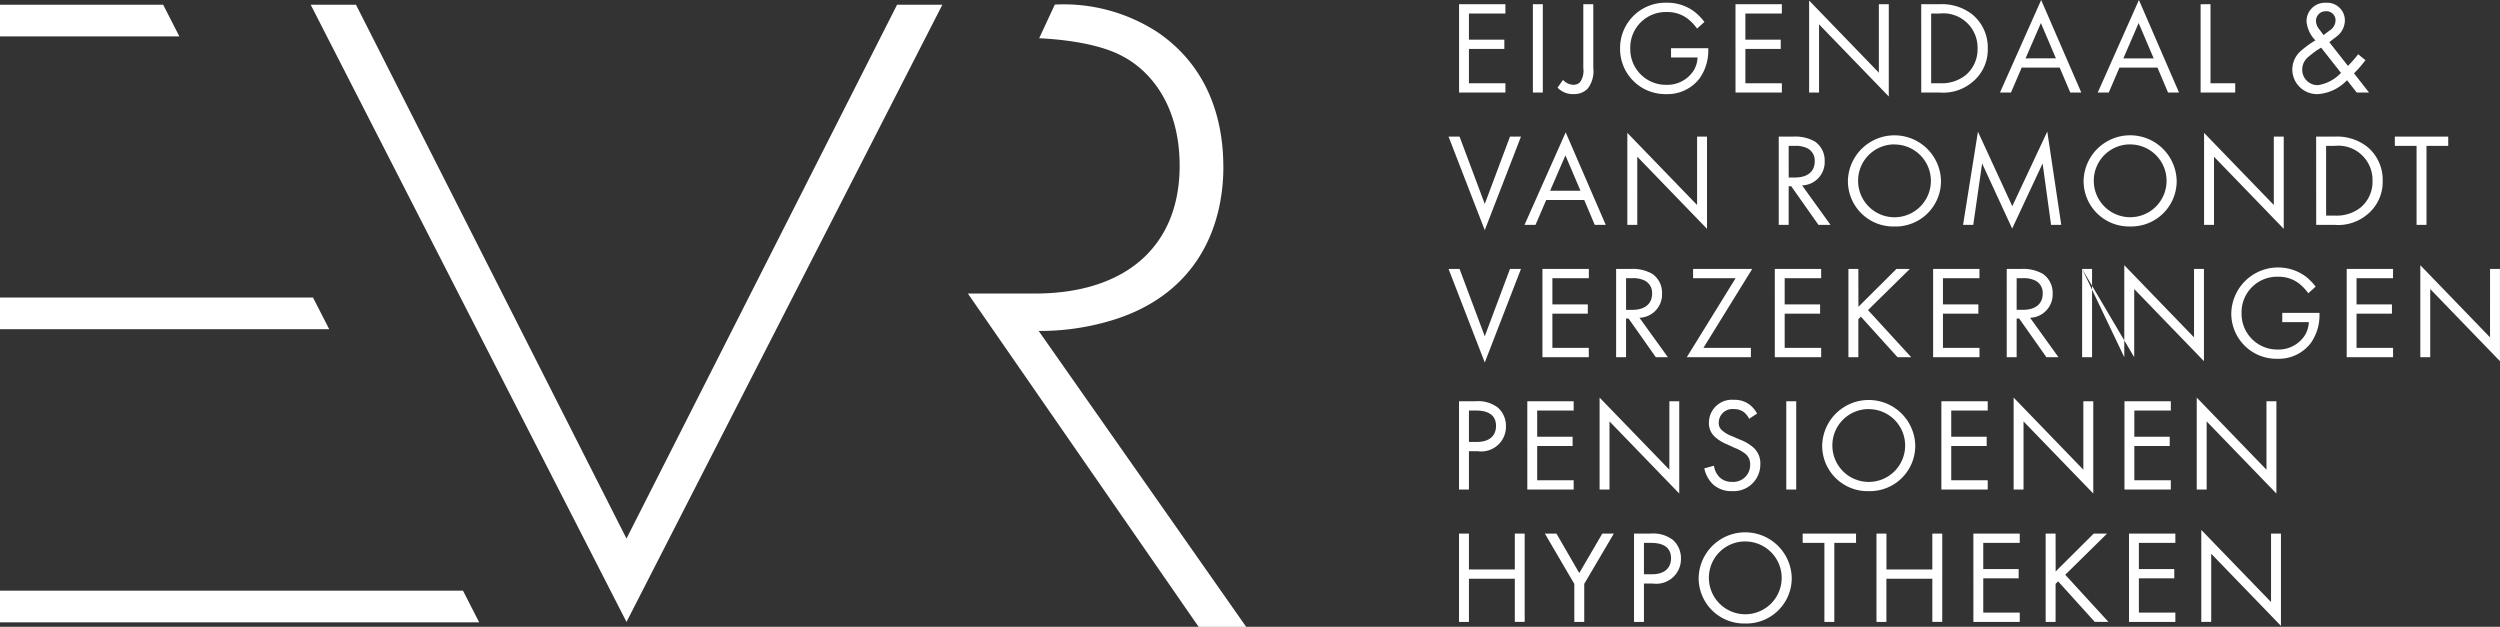<?xml version="1.0" encoding="UTF-8"?>
<svg xmlns="http://www.w3.org/2000/svg" width="210.355" height="52.74" viewBox="0 0 210.355 52.74">
  <rect x="0" y="0" width="210.355" height="52.74" fill="#333333" stroke="none"/>
  <g id="Group_3607" data-name="Group 3607" transform="translate(-142.172 -8657)">
    <g id="Group_3457" data-name="Group 3457" transform="translate(698.172 2886.999)">
      <path id="Path_208" data-name="Path 208" d="M0,0V2.663H27.7L26.335,0Z" transform="translate(-556 5795.035)" fill="#fff"></path>
      <g id="Group_304" data-name="Group 304" transform="translate(-433.236 5814.589)">
        <path id="Path_201" data-name="Path 201" d="M-1.191-.444h-.835V6.984h.835V3.353h3.86v3.63H3.5V-.444H2.669V2.573h-3.86ZM7.676,6.984h.835v-3.2L11-.444h-.97L8.093,2.874,6.175-.444H5.2L7.676,3.787ZM12.7-.444V6.984h.835V3.754h.733a2.076,2.076,0,0,0,2.381-2.082A2.054,2.054,0,0,0,15.961.079a2.743,2.743,0,0,0-1.9-.524Zm.835.78h.621c.542,0,1.659.111,1.659,1.292,0,.858-.6,1.348-1.591,1.348h-.688Zm8.519,6.782A3.818,3.818,0,0,0,25.97,3.275a3.917,3.917,0,0,0-7.832,0,3.818,3.818,0,0,0,3.916,3.842m0-6.9A3.062,3.062,0,1,1,19,3.275,3.05,3.05,0,0,1,22.054.213m9.328.122v-.78H26.89v.78h1.828V6.984h.835V.335Zm2.557-.78H33.1V6.984h.835V3.353H37.8v3.63h.835V-.444H37.8V2.573h-3.86Zm11.216,0h-3.9V6.984h3.9V6.2h-3.07V3.32h2.979V2.54H42.085V.335h3.07Zm3.016,0h-.835V6.984h.835v-3.2l.214-.211,3.081,3.408h1.151L48.984,3.019,52.5-.444H51.376l-3.2,3.185Zm10.078,0h-3.9V6.984h3.9V6.2H55.18V3.32h2.979V2.54H55.18V.335h3.069Zm3.017,7.428V1.248l5.868,6.069V-.444H66.3V5.313L60.431-.756v7.74Z" transform="translate(2.026 0.756)" fill="#fff"></path>
      </g>
      <g id="Group_305" data-name="Group 305" transform="translate(-433.236 5803.454)">
        <path id="Path_202" data-name="Path 202" d="M0-.444V6.984H.835V3.754h.733A2.076,2.076,0,0,0,3.95,1.671,2.056,2.056,0,0,0,3.261.079a2.745,2.745,0,0,0-1.9-.524Zm.835.78h.62C2,.335,3.115.447,3.115,1.627c0,.858-.6,1.348-1.591,1.348H.835Zm8.812-.78h-3.9V6.984h3.9V6.2H6.578V3.32H9.557V2.54H6.578V.335h3.07Zm3.016,7.428V1.248l5.868,6.069V-.444H17.7V5.313L11.829-.756v7.74ZM25.08.591a2.259,2.259,0,0,0-.734-.824,2.059,2.059,0,0,0-1.208-.334,1.934,1.934,0,0,0-2.11,1.915,1.533,1.533,0,0,0,.519,1.214,3.34,3.34,0,0,0,1,.613l.677.312a3.285,3.285,0,0,1,.9.512,1.1,1.1,0,0,1,.372.868,1.415,1.415,0,0,1-1.512,1.47,1.45,1.45,0,0,1-1.083-.412,1.746,1.746,0,0,1-.451-.947l-.813.223a2.68,2.68,0,0,0,.7,1.314,2.262,2.262,0,0,0,1.636.6,2.244,2.244,0,0,0,2.381-2.283,1.774,1.774,0,0,0-.542-1.347,3.678,3.678,0,0,0-1.162-.7l-.722-.312a2.46,2.46,0,0,1-.79-.468.775.775,0,0,1-.282-.646A1.148,1.148,0,0,1,23.127.213a1.367,1.367,0,0,1,.846.256,1.792,1.792,0,0,1,.44.557Zm2.458,6.392h.835V-.444h-.835Zm0-7.428,6.937,7.561A3.818,3.818,0,0,0,38.39,3.275a3.917,3.917,0,0,0-7.832,0,3.818,3.818,0,0,0,3.916,3.842m0-6.9a3.062,3.062,0,1,1-3.059,3.062A3.05,3.05,0,0,1,34.474.213M44.487-.444h-3.9V6.984h3.9V6.2H41.417V3.32H44.4V2.54H41.417V.335h3.069ZM47.5,6.984V1.248l5.868,6.069V-.444h-.835V5.313L46.668-.756v7.74ZM59.893-.444h-3.9V6.984h3.9V6.2h-3.07V3.32H59.8V2.54H56.823V.335h3.07Zm3.016,7.428V1.248l5.868,6.069V-.444h-.835V5.313L62.074-.756v7.74Z" transform="translate(0 0.756)" fill="#fff"></path>
      </g>
      <g id="Group_306" data-name="Group 306" transform="translate(-434.116 5792.317)">
        <path id="Path_203" data-name="Path 203" d="M0-.444,3.047,7.429,6.094-.444H5.169L3.047,5.224.926-.444Zm11.806,0H7.9V6.984h3.9V6.2H8.737V3.32h2.979V2.54H8.737V.335h3.069Zm2.294,0V6.984h.835V3.732h.214l2.291,3.252h1.016L16.064,3.665a1.962,1.962,0,0,0,1.9-2.049,1.931,1.931,0,0,0-.824-1.648,3.337,3.337,0,0,0-1.828-.412Zm.835.78h.508a2.173,2.173,0,0,1,1.083.211,1.151,1.151,0,0,1,.6,1.091C17.125,2.507,16.5,3,15.466,3h-.53Zm10.617-.78H20.576v.78h3.578L20.045,6.984h5.394V6.2H21.445Zm5.8,0h-3.9V6.984h3.9V6.2H28.283V3.32h2.979V2.54H28.283V.335h3.069Zm3.129,0h-.835V6.984h.835v-3.2l.214-.211,3.081,3.408h1.151L35.294,3.019,38.816-.444H37.687l-3.2,3.185Zm10.192,0h-3.9V6.984h3.9V6.2H41.6V3.32h2.979V2.54H41.6V.335h3.07Zm2.294,0V6.984H47.8V3.732h.214l2.291,3.252h1.015L48.931,3.665a1.962,1.962,0,0,0,1.9-2.049A1.931,1.931,0,0,0,50-.032a3.337,3.337,0,0,0-1.828-.412Zm.835.78h.508a2.172,2.172,0,0,1,1.083.211,1.151,1.151,0,0,1,.6,1.091c0,.869-.62,1.359-1.659,1.359H47.8Zm5.509,6.648h.835V-.444h-.835Zm0-7.428,4.382,7.428V1.248l5.868,6.069V-.444h-.835V5.313L56.858-.756v7.74ZM70.15,4.033h2.234a2.332,2.332,0,0,1-.3,1.058,2.628,2.628,0,0,1-2.3,1.247,3,3,0,0,1-3.058-3.051A2.989,2.989,0,0,1,69.8.213a2.787,2.787,0,0,1,1.828.623,3.972,3.972,0,0,1,.711.768l.62-.557a4.553,4.553,0,0,0-.869-.88,3.939,3.939,0,0,0-6.229,3.107,3.8,3.8,0,0,0,3.9,3.842,3.388,3.388,0,0,0,2.8-1.337,4.052,4.052,0,0,0,.722-2.35V3.253H70.15ZM79.473-.444h-3.9V6.984h3.9V6.2H76.4V3.32h2.979V2.54H76.4V.335h3.069ZM82.6,6.984V1.248l5.868,6.069V-.444h-.835V5.313L81.767-.756v7.74Z" transform="translate(0 0.756)" fill="#fff"></path>
      </g>
      <g id="Group_307" data-name="Group 307" transform="translate(-434.116 5781.07)">
        <path id="Path_204" data-name="Path 204" d="M0-.6,3.047,7.27,6.094-.6H5.169L3.047,5.065.926-.6ZM12.3,6.825h.926L9.856-.959,6.392,6.825h.925l.9-2.094h3.2ZM8.547,3.952,9.834.978,11.1,3.952Zm7.332,2.873V1.09l5.868,6.069V-.6h-.835V5.154L15.044-.915v7.74ZM27.784-.6V6.825h.835V3.573h.214l2.291,3.252H32.14L29.748,3.506a1.962,1.962,0,0,0,1.9-2.049A1.932,1.932,0,0,0,30.82-.191,3.339,3.339,0,0,0,28.992-.6Zm.835.78h.508a2.173,2.173,0,0,1,1.083.211,1.152,1.152,0,0,1,.6,1.091c0,.869-.621,1.359-1.659,1.359h-.531Zm8.9,6.782a3.818,3.818,0,0,0,3.916-3.842,3.917,3.917,0,0,0-7.832,0,3.818,3.818,0,0,0,3.916,3.842m0-6.9a3.062,3.062,0,1,1-3.058,3.062A3.05,3.05,0,0,1,37.522.054m6.628,6.771.745-5.167,2.528,5.479,2.562-5.479.711,5.167h.858L50.379-1.026,47.434,5.255,44.544-1.015l-1.252,7.84Zm13.2.134a3.818,3.818,0,0,0,3.916-3.842,3.917,3.917,0,0,0-7.832,0A3.818,3.818,0,0,0,57.35,6.958m0-6.9a3.062,3.062,0,1,1-3.058,3.062A3.05,3.05,0,0,1,57.35.054m7.056,6.771V1.09l5.868,6.069V-.6h-.835V5.154L63.571-.915v7.74Zm8.6,0h1.523a3.8,3.8,0,0,0,2.754-.858A3.52,3.52,0,0,0,78.6,3.116,3.6,3.6,0,0,0,77.314.266,4.131,4.131,0,0,0,74.538-.6H73ZM73.839.177h.734a2.88,2.88,0,0,1,3.171,2.94,2.827,2.827,0,0,1-1.015,2.26,3.246,3.246,0,0,1-2.155.668h-.734Zm10.276,0V-.6H79.623v.78h1.828V6.825h.835V.177Z" transform="translate(0 1.026)" fill="#fff"></path>
      </g>
      <g id="Group_308" data-name="Group 308" transform="translate(-433.236 5770.001)">
        <path id="Path_205" data-name="Path 205" d="M-5.566-.508h-3.9V6.92h3.9V6.14H-8.636V3.256h2.979v-.78H-8.636V.272h3.069ZM-3.255,6.92h.835V-.508h-.835Zm0-7.428,4.243,0V4.86a1.666,1.666,0,0,1-.282,1.2.8.8,0,0,1-.564.211,1.224,1.224,0,0,1-.858-.412l-.463.646a1.717,1.717,0,0,0,1.343.546,1.557,1.557,0,0,0,1.2-.468,2.4,2.4,0,0,0,.463-1.748V-.508ZM8.37,3.969H10.6a2.322,2.322,0,0,1-.3,1.058A2.628,2.628,0,0,1,8,6.274,3,3,0,0,1,4.939,3.223,2.989,2.989,0,0,1,8.02.149,2.786,2.786,0,0,1,9.848.773a3.947,3.947,0,0,1,.711.768l.62-.557A4.561,4.561,0,0,0,10.311.1a3.782,3.782,0,0,0-2.3-.735A3.814,3.814,0,0,0,4.082,3.212a3.8,3.8,0,0,0,3.9,3.842,3.388,3.388,0,0,0,2.8-1.337,4.052,4.052,0,0,0,.722-2.35V3.189H8.37ZM17.694-.508h-3.9V6.92h3.9V6.14h-3.07V3.256H17.6v-.78H14.624V.272h3.07ZM20.823,6.92V1.185l5.868,6.069V-.508h-.835V5.25L19.988-.819V6.92Zm8.6,0h1.523A3.8,3.8,0,0,0,33.7,6.063a3.52,3.52,0,0,0,1.32-2.851A3.6,3.6,0,0,0,33.731.361a4.13,4.13,0,0,0-2.776-.869H29.421ZM30.256.272h.733a2.881,2.881,0,0,1,3.171,2.94,2.826,2.826,0,0,1-1.016,2.26,3.245,3.245,0,0,1-2.155.668h-.733ZM41.962,6.92h.926L39.513-.864,36.048,6.92h.925l.9-2.094h3.2ZM38.2,4.047,39.49,1.074l1.264,2.973ZM50.187,6.92h.925L47.738-.864,44.274,6.92H45.2l.9-2.094h3.2ZM46.429,4.047l1.286-2.973L48.98,4.047Zm6.5-4.555V6.92h2.911V6.14H53.761V-.508ZM66.185,3.7a9.777,9.777,0,0,1-.858.98L63.759,2.688c.485-.4.418-.312.609-.479a1.712,1.712,0,0,0,.7-1.348A1.487,1.487,0,0,0,63.477-.63,1.547,1.547,0,0,0,61.841.94a2.606,2.606,0,0,0,.745,1.592,8.458,8.458,0,0,0-1.264.924,2.1,2.1,0,0,0-.677,1.537,2.078,2.078,0,0,0,2.178,2.06,3.734,3.734,0,0,0,2.427-1.169l.812,1.036H67.1L65.836,5.305A9.729,9.729,0,0,0,66.8,4.2Zm-1.444,1.57A3.37,3.37,0,0,1,62.811,6.3,1.291,1.291,0,0,1,61.48,4.982a1.338,1.338,0,0,1,.53-1.069,6.729,6.729,0,0,1,1.061-.768ZM62.935,1.63a1.187,1.187,0,0,1-.3-.735.811.811,0,0,1,.835-.813.76.76,0,0,1,.812.768,1.026,1.026,0,0,1-.507.858l-.5.379Z" transform="translate(9.471 0.864)" fill="#fff"></path>
      </g>
      <path id="Path_207" data-name="Path 207" d="M0,0V2.663H15.092L13.73,0ZM0,49.3v2.663H40.319L38.957,49.3Z" transform="translate(-556 5770.402)" fill="#fff"></path>
      <path id="Path_209" data-name="Path 209" d="M-70.334,0-93.1,44.915-115.859,0h-3.811L-93.1,51.929-66.523,0Z" transform="translate(-410.186 5770.402)" fill="#fff"></path>
      <g id="Group_313" data-name="Group 313" transform="translate(-474.56 5770.382)">
        <path id="Path_210" data-name="Path 210" d="M-30.64-19.444c0-4.112-1.358-8.46-5.518-11.3a14.459,14.459,0,0,0-8.66-2.334l-1.318,2.833c2.155.1,5.2.486,7.092,1.555,2.084,1.107,4.729,3.875,4.729,9.172,0,6.8-4.568,10.753-12.182,10.753h-5.636l19.416,28.046h4L-46.176-5.618A20.771,20.771,0,0,0-39.6-6.643c6.647-2.206,8.964-7.582,8.964-12.8" transform="translate(52.133 33.083)" fill="#fff"></path>
      </g>
    </g>
  </g>
</svg>
